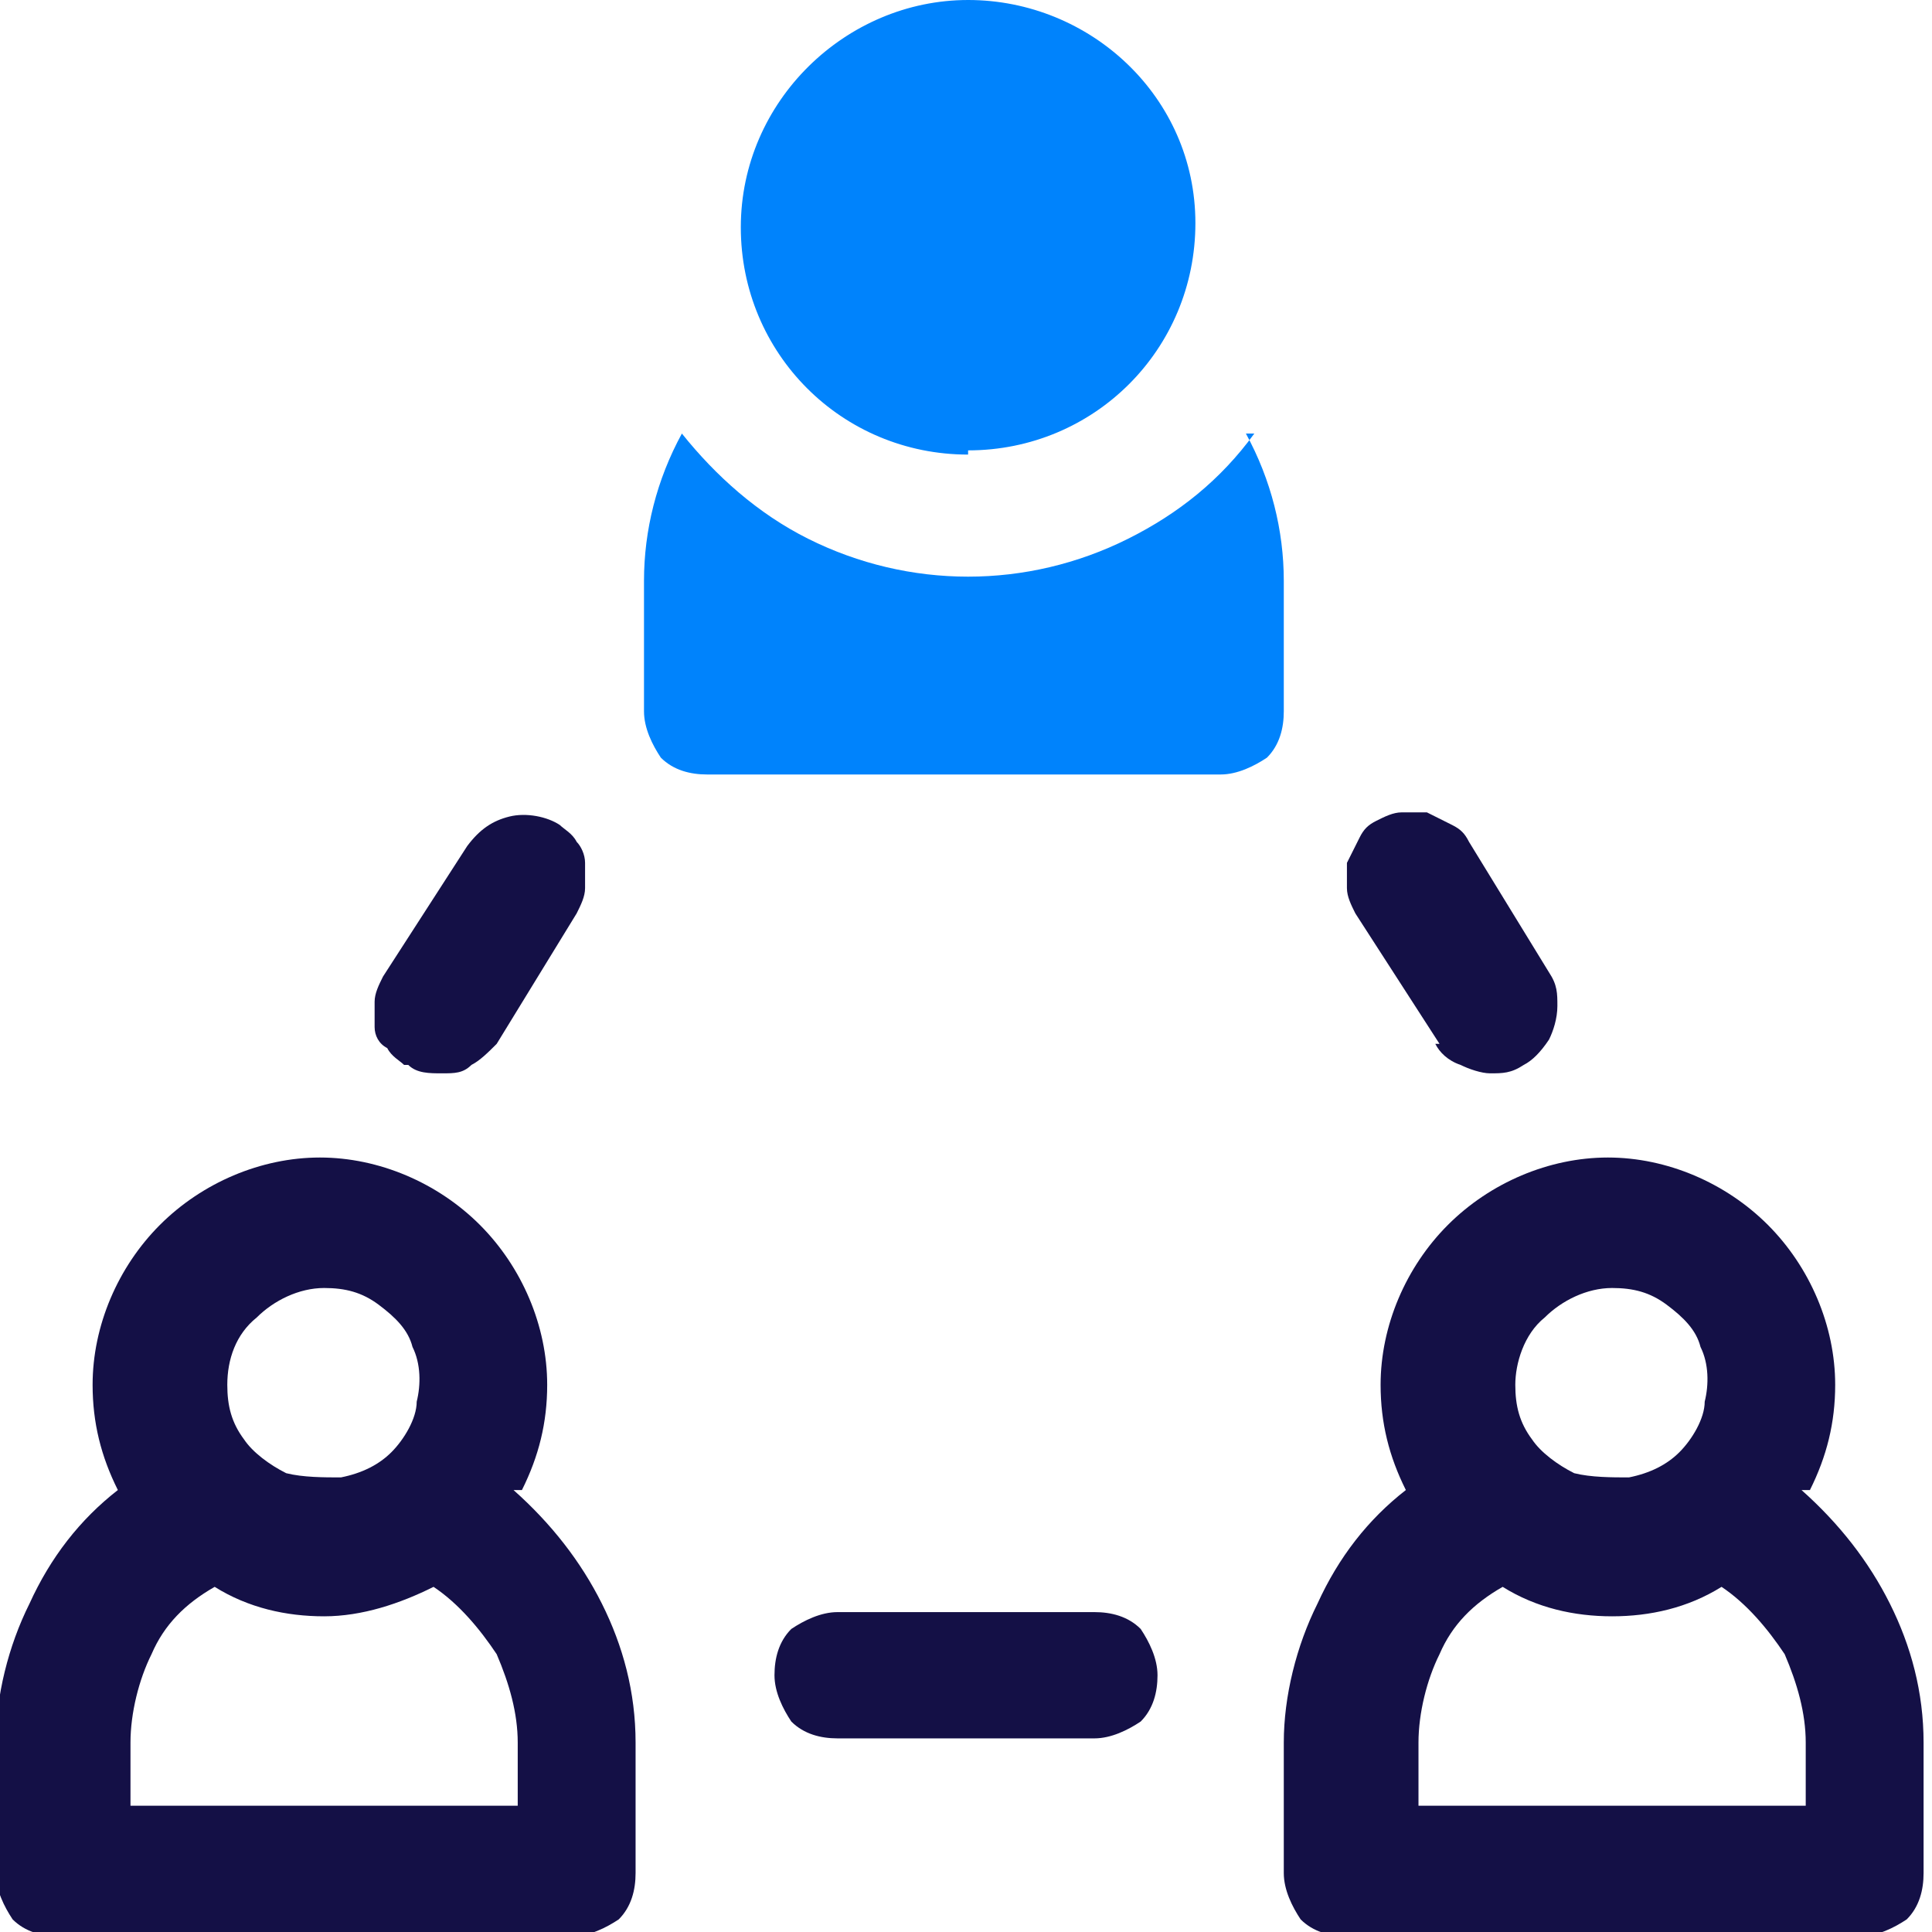 <?xml version="1.0" encoding="UTF-8"?>
<svg xmlns="http://www.w3.org/2000/svg" id="Warstwa_1" version="1.1" viewBox="0 0 45.9 45.9">
  <defs>
    <style>
      .st0 {
        fill: #141046;
      }

      .st1 {
        fill: #0083fc;
      }
    </style>
  </defs>
  <path class="st0" d="M12.4,35.4c.4-.8.6-1.6.6-2.5,0-1.4-.6-2.8-1.6-3.8-1-1-2.4-1.6-3.8-1.6s-2.8.6-3.8,1.6c-1,1-1.6,2.4-1.6,3.8,0,.9.2,1.7.6,2.5-.9.7-1.6,1.6-2.1,2.7-.5,1-.8,2.2-.8,3.3v3.1c0,.4.2.8.4,1.1.3.3.7.4,1.1.4h12.2c.4,0,.8-.2,1.1-.4.3-.3.4-.7.4-1.1v-3.1c0-1.2-.3-2.3-.8-3.3-.5-1-1.2-1.9-2.1-2.7ZM7.7,30.6c.5,0,.9.1,1.3.4.4.3.7.6.8,1,.2.4.2.9.1,1.3,0,.4-.3.9-.6,1.2-.3.3-.7.5-1.2.6-.4,0-.9,0-1.3-.1-.4-.2-.8-.5-1-.8-.3-.4-.4-.8-.4-1.3,0-.6.2-1.2.7-1.6.4-.4,1-.7,1.6-.7ZM12.2,42.9H3.1v-1.5c0-.7.2-1.5.5-2.1.3-.7.8-1.2,1.5-1.6.8.5,1.7.7,2.6.7.9,0,1.8-.3,2.6-.7.6.4,1.1,1,1.5,1.6.3.7.5,1.4.5,2.1v1.5Z"></path>
  <path class="st0" d="M43,35.4c.4-.8.6-1.6.6-2.5,0-1.4-.6-2.8-1.6-3.8-1-1-2.4-1.6-3.8-1.6s-2.8.6-3.8,1.6c-1,1-1.6,2.4-1.6,3.8,0,.9.2,1.7.6,2.5-.9.7-1.6,1.6-2.1,2.7-.5,1-.8,2.2-.8,3.3v3.1c0,.4.2.8.4,1.1.3.3.7.4,1.1.4h12.2c.4,0,.8-.2,1.1-.4.3-.3.4-.7.4-1.1v-3.1c0-1.2-.3-2.3-.8-3.3-.5-1-1.2-1.9-2.1-2.7ZM38.3,30.6c.5,0,.9.1,1.3.4.4.3.7.6.8,1,.2.4.2.9.1,1.3,0,.4-.3.9-.6,1.2-.3.3-.7.5-1.2.6-.4,0-.9,0-1.3-.1-.4-.2-.8-.5-1-.8-.3-.4-.4-.8-.4-1.3s.2-1.2.7-1.6c.4-.4,1-.7,1.6-.7ZM42.9,42.9h-9.2v-1.5c0-.7.2-1.5.5-2.1.3-.7.8-1.2,1.5-1.6.8.5,1.7.7,2.6.7s1.8-.2,2.6-.7c.6.4,1.1,1,1.5,1.6.3.7.5,1.4.5,2.1v1.5Z"></path>
  <path class="st0" d="M34.1,24.8c.1.2.3.4.6.5.2.1.5.2.7.2.3,0,.5,0,.8-.2.2-.1.4-.3.6-.6.1-.2.2-.5.2-.8,0-.3,0-.5-.2-.8l-1.9-3.1c-.1-.2-.2-.3-.4-.4-.2-.1-.4-.2-.6-.3-.2,0-.4,0-.6,0s-.4.1-.6.2c-.2.1-.3.2-.4.4-.1.2-.2.4-.3.6,0,.2,0,.4,0,.6,0,.2.1.4.2.6l2,3.1Z"></path>
  <path class="st0" d="M9.7,25.3c.2.2.5.2.8.2.3,0,.5,0,.7-.2.2-.1.4-.3.6-.5l1.9-3.1c.1-.2.2-.4.2-.6,0-.2,0-.4,0-.6,0-.2-.1-.4-.2-.5-.1-.2-.3-.3-.4-.4-.3-.2-.8-.3-1.2-.2s-.7.3-1,.7l-2,3.1c-.1.2-.2.4-.2.6,0,.2,0,.4,0,.6,0,.2.1.4.3.5.1.2.3.3.4.4Z"></path>
  <path class="st0" d="M26,38.3h-6.1c-.4,0-.8.2-1.1.4-.3.3-.4.7-.4,1.1s.2.8.4,1.1c.3.3.7.4,1.1.4h6.1c.4,0,.8-.2,1.1-.4.3-.3.4-.7.4-1.1s-.2-.8-.4-1.1c-.3-.3-.7-.4-1.1-.4Z"></path>
  <path class="st1" d="M29.8,10.3c-.8,1.1-1.8,1.9-3,2.5-1.2.6-2.5.9-3.8.9s-2.6-.3-3.8-.9c-1.2-.6-2.2-1.5-3-2.5-.6,1.1-.9,2.3-.9,3.5v3.1c0,.4.2.8.4,1.1.3.3.7.4,1.1.4h12.2c.4,0,.8-.2,1.1-.4.3-.3.4-.7.4-1.1v-3.1c0-1.2-.3-2.4-.9-3.5Z"></path>
  <path class="st1" d="M23,10.7c3,0,5.4-2.4,5.4-5.4S25.9,0,23,0s-5.4,2.4-5.4,5.4,2.4,5.4,5.4,5.4Z"></path>
</svg>
